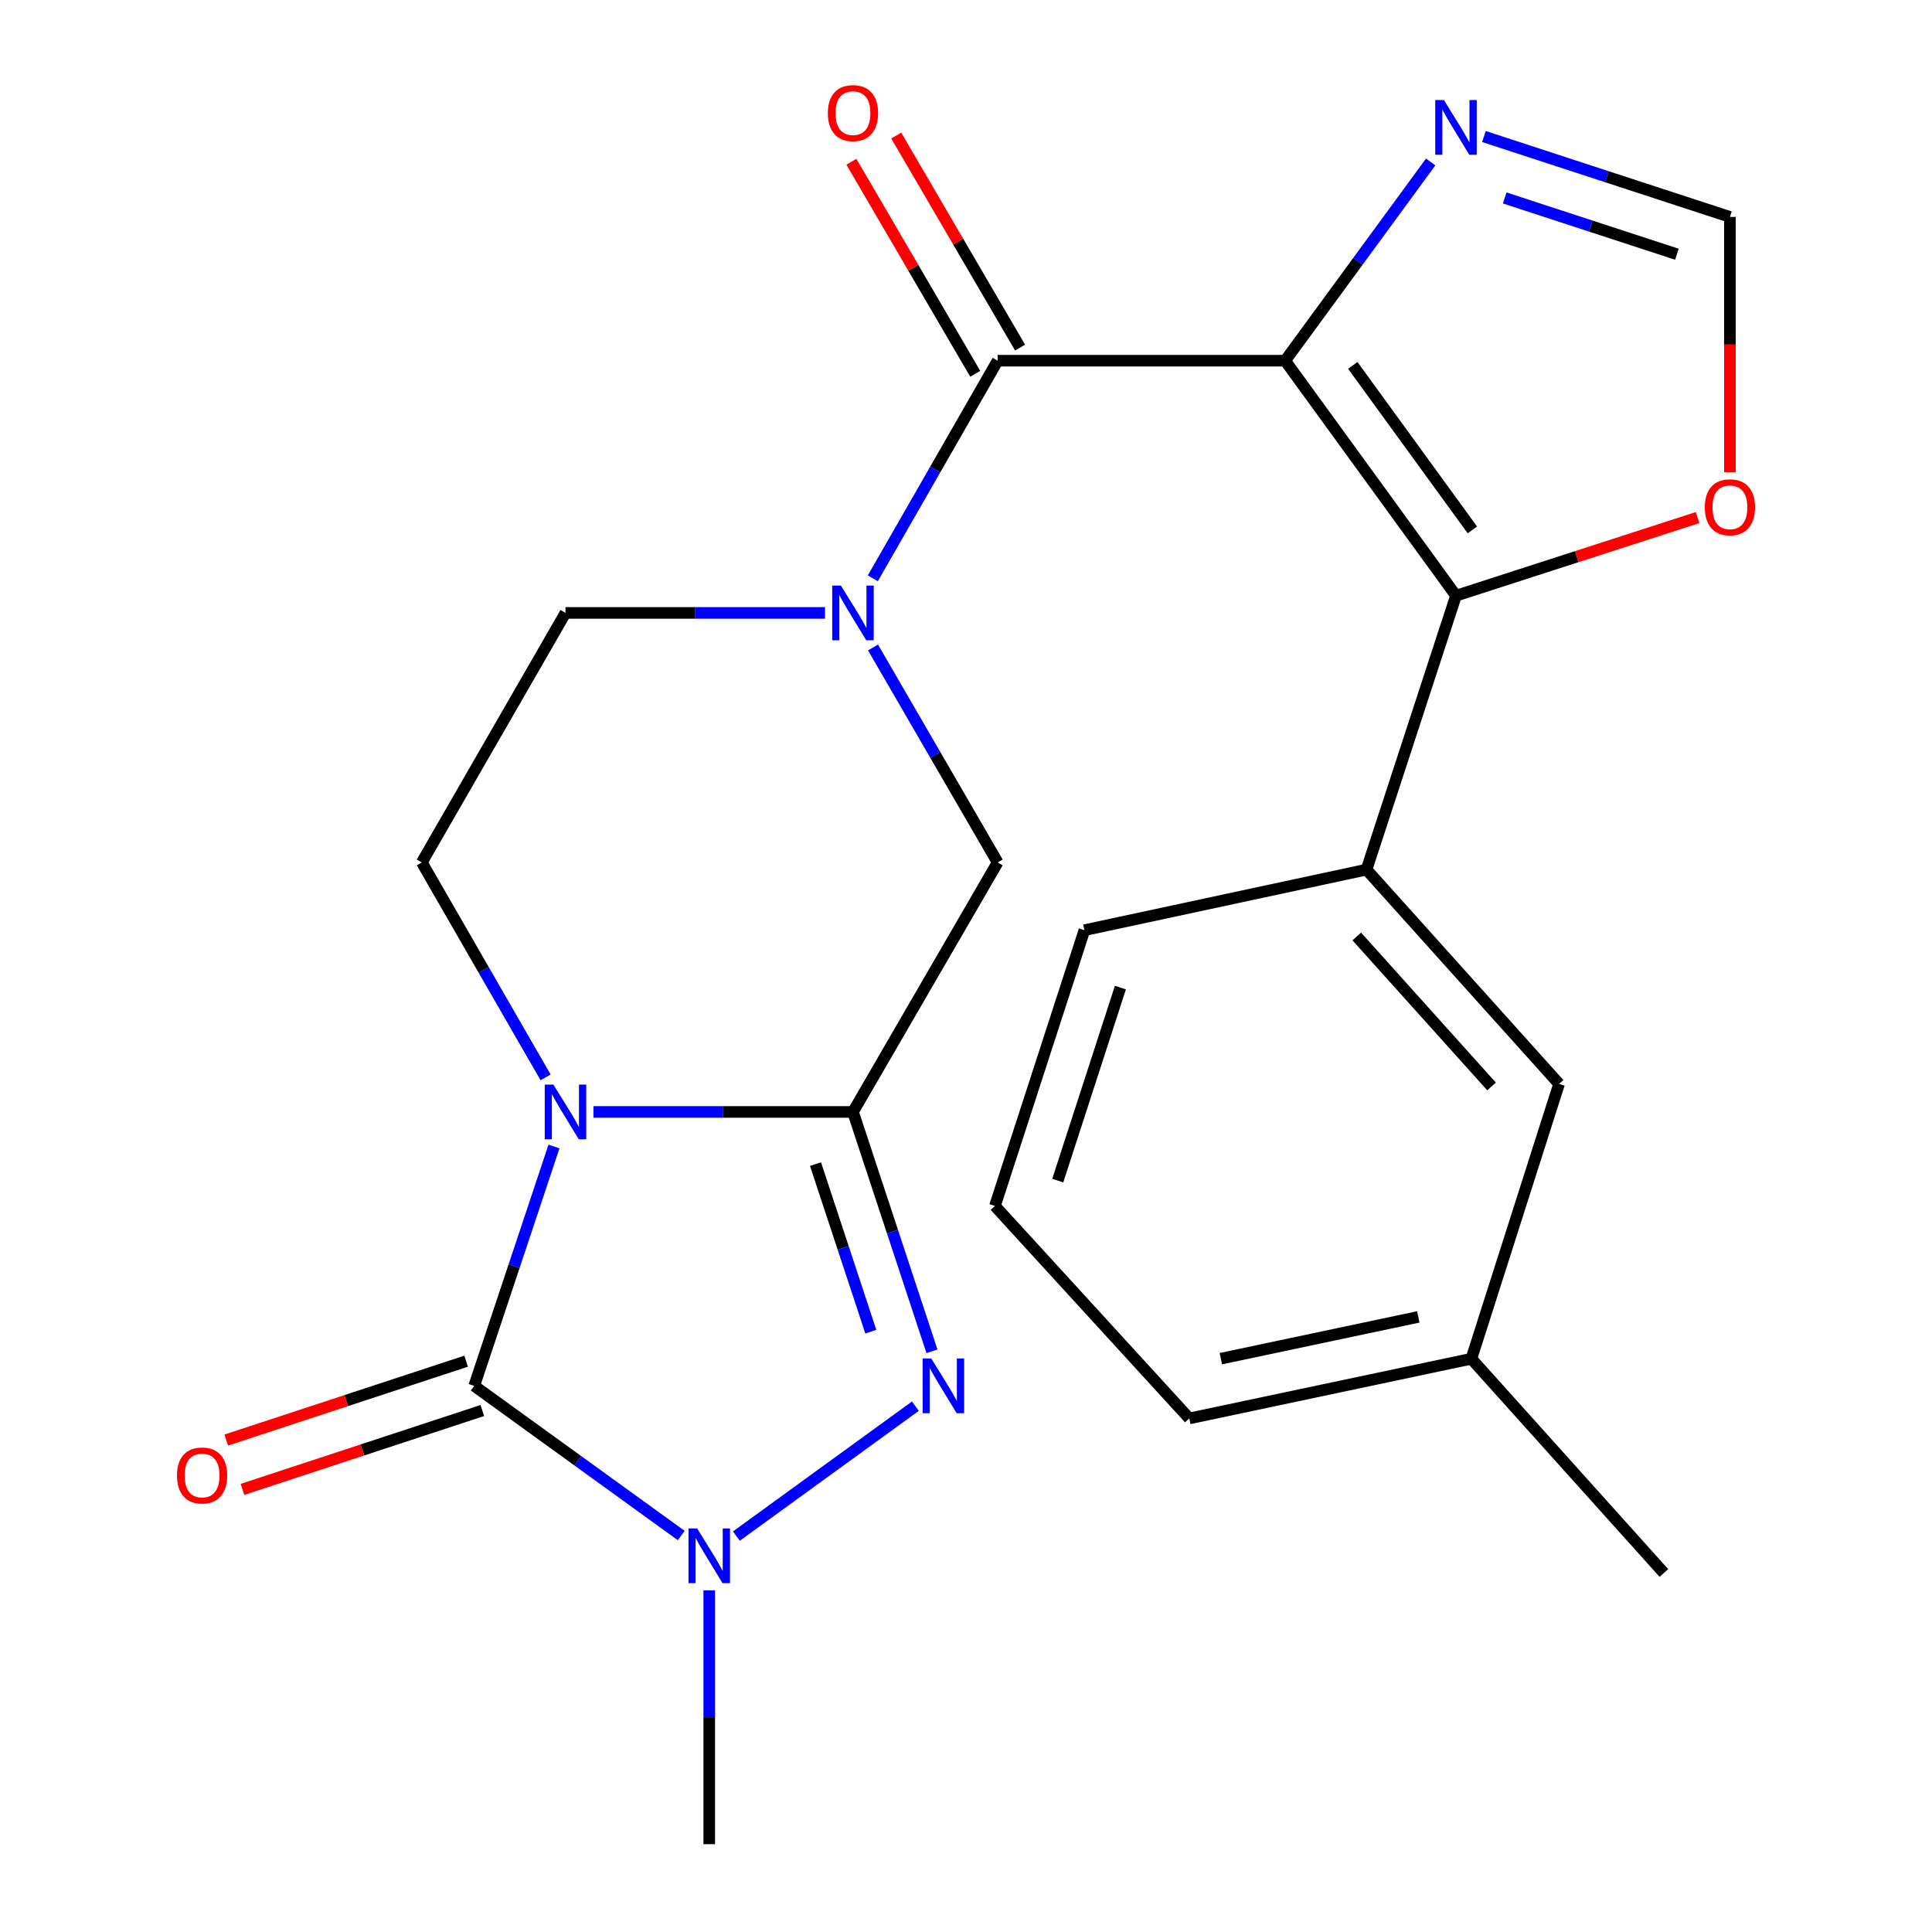 <?xml version='1.0' encoding='iso-8859-1'?>
<svg version='1.1' baseProfile='full'
              xmlns='http://www.w3.org/2000/svg'
                      xmlns:rdkit='http://www.rdkit.org/xml'
                      xmlns:xlink='http://www.w3.org/1999/xlink'
                  xml:space='preserve'
width='1000px' height='1000px' viewBox='0 0 1000 1000'>
<!-- END OF HEADER -->
<rect style='opacity:1.0;fill:#FFFFFF;stroke:none' width='1000' height='1000' x='0' y='0'> </rect>
<path class='bond-0' d='M 307.158,575.539 L 374.327,575.539' style='fill:none;fill-rule:evenodd;stroke:#0000FF;stroke-width:6px;stroke-linecap:butt;stroke-linejoin:miter;stroke-opacity:1' />
<path class='bond-0' d='M 374.327,575.539 L 441.496,575.539' style='fill:none;fill-rule:evenodd;stroke:#000000;stroke-width:6px;stroke-linecap:butt;stroke-linejoin:miter;stroke-opacity:1' />
<path class='bond-2' d='M 286.734,593.435 L 266.093,655.377' style='fill:none;fill-rule:evenodd;stroke:#0000FF;stroke-width:6px;stroke-linecap:butt;stroke-linejoin:miter;stroke-opacity:1' />
<path class='bond-2' d='M 266.093,655.377 L 245.452,717.319' style='fill:none;fill-rule:evenodd;stroke:#000000;stroke-width:6px;stroke-linecap:butt;stroke-linejoin:miter;stroke-opacity:1' />
<path class='bond-10' d='M 282.397,557.653 L 250.359,502.022' style='fill:none;fill-rule:evenodd;stroke:#0000FF;stroke-width:6px;stroke-linecap:butt;stroke-linejoin:miter;stroke-opacity:1' />
<path class='bond-10' d='M 250.359,502.022 L 218.321,446.391' style='fill:none;fill-rule:evenodd;stroke:#000000;stroke-width:6px;stroke-linecap:butt;stroke-linejoin:miter;stroke-opacity:1' />
<path class='bond-3' d='M 441.496,575.539 L 461.942,637.483' style='fill:none;fill-rule:evenodd;stroke:#000000;stroke-width:6px;stroke-linecap:butt;stroke-linejoin:miter;stroke-opacity:1' />
<path class='bond-3' d='M 461.942,637.483 L 482.387,699.427' style='fill:none;fill-rule:evenodd;stroke:#0000FF;stroke-width:6px;stroke-linecap:butt;stroke-linejoin:miter;stroke-opacity:1' />
<path class='bond-3' d='M 422.106,602.546 L 436.418,645.907' style='fill:none;fill-rule:evenodd;stroke:#000000;stroke-width:6px;stroke-linecap:butt;stroke-linejoin:miter;stroke-opacity:1' />
<path class='bond-3' d='M 436.418,645.907 L 450.73,689.268' style='fill:none;fill-rule:evenodd;stroke:#0000FF;stroke-width:6px;stroke-linecap:butt;stroke-linejoin:miter;stroke-opacity:1' />
<path class='bond-9' d='M 441.496,575.539 L 516.381,446.391' style='fill:none;fill-rule:evenodd;stroke:#000000;stroke-width:6px;stroke-linecap:butt;stroke-linejoin:miter;stroke-opacity:1' />
<path class='bond-1' d='M 665.194,186.692 L 516.381,186.692' style='fill:none;fill-rule:evenodd;stroke:#000000;stroke-width:6px;stroke-linecap:butt;stroke-linejoin:miter;stroke-opacity:1' />
<path class='bond-6' d='M 665.194,186.692 L 753.622,308.329' style='fill:none;fill-rule:evenodd;stroke:#000000;stroke-width:6px;stroke-linecap:butt;stroke-linejoin:miter;stroke-opacity:1' />
<path class='bond-6' d='M 700.198,189.133 L 762.098,274.279' style='fill:none;fill-rule:evenodd;stroke:#000000;stroke-width:6px;stroke-linecap:butt;stroke-linejoin:miter;stroke-opacity:1' />
<path class='bond-8' d='M 665.194,186.692 L 702.853,135.265' style='fill:none;fill-rule:evenodd;stroke:#000000;stroke-width:6px;stroke-linecap:butt;stroke-linejoin:miter;stroke-opacity:1' />
<path class='bond-8' d='M 702.853,135.265 L 740.512,83.838' style='fill:none;fill-rule:evenodd;stroke:#0000FF;stroke-width:6px;stroke-linecap:butt;stroke-linejoin:miter;stroke-opacity:1' />
<path class='bond-4' d='M 245.452,717.319 L 299.032,756.055' style='fill:none;fill-rule:evenodd;stroke:#000000;stroke-width:6px;stroke-linecap:butt;stroke-linejoin:miter;stroke-opacity:1' />
<path class='bond-4' d='M 299.032,756.055 L 352.611,794.791' style='fill:none;fill-rule:evenodd;stroke:#0000FF;stroke-width:6px;stroke-linecap:butt;stroke-linejoin:miter;stroke-opacity:1' />
<path class='bond-15' d='M 241.256,704.552 L 179.182,724.959' style='fill:none;fill-rule:evenodd;stroke:#000000;stroke-width:6px;stroke-linecap:butt;stroke-linejoin:miter;stroke-opacity:1' />
<path class='bond-15' d='M 179.182,724.959 L 117.108,745.365' style='fill:none;fill-rule:evenodd;stroke:#FF0000;stroke-width:6px;stroke-linecap:butt;stroke-linejoin:miter;stroke-opacity:1' />
<path class='bond-15' d='M 249.649,730.086 L 187.576,750.492' style='fill:none;fill-rule:evenodd;stroke:#000000;stroke-width:6px;stroke-linecap:butt;stroke-linejoin:miter;stroke-opacity:1' />
<path class='bond-15' d='M 187.576,750.492 L 125.502,770.898' style='fill:none;fill-rule:evenodd;stroke:#FF0000;stroke-width:6px;stroke-linecap:butt;stroke-linejoin:miter;stroke-opacity:1' />
<path class='bond-24' d='M 473.81,727.83 L 381.14,795.083' style='fill:none;fill-rule:evenodd;stroke:#0000FF;stroke-width:6px;stroke-linecap:butt;stroke-linejoin:miter;stroke-opacity:1' />
<path class='bond-18' d='M 367.104,823.161 L 367.104,888.853' style='fill:none;fill-rule:evenodd;stroke:#0000FF;stroke-width:6px;stroke-linecap:butt;stroke-linejoin:miter;stroke-opacity:1' />
<path class='bond-18' d='M 367.104,888.853 L 367.104,954.545' style='fill:none;fill-rule:evenodd;stroke:#000000;stroke-width:6px;stroke-linecap:butt;stroke-linejoin:miter;stroke-opacity:1' />
<path class='bond-5' d='M 516.381,186.692 L 484.078,243.006' style='fill:none;fill-rule:evenodd;stroke:#000000;stroke-width:6px;stroke-linecap:butt;stroke-linejoin:miter;stroke-opacity:1' />
<path class='bond-5' d='M 484.078,243.006 L 451.776,299.321' style='fill:none;fill-rule:evenodd;stroke:#0000FF;stroke-width:6px;stroke-linecap:butt;stroke-linejoin:miter;stroke-opacity:1' />
<path class='bond-16' d='M 527.985,179.915 L 495.937,125.04' style='fill:none;fill-rule:evenodd;stroke:#000000;stroke-width:6px;stroke-linecap:butt;stroke-linejoin:miter;stroke-opacity:1' />
<path class='bond-16' d='M 495.937,125.04 L 463.889,70.165' style='fill:none;fill-rule:evenodd;stroke:#FF0000;stroke-width:6px;stroke-linecap:butt;stroke-linejoin:miter;stroke-opacity:1' />
<path class='bond-16' d='M 504.776,193.469 L 472.728,138.595' style='fill:none;fill-rule:evenodd;stroke:#000000;stroke-width:6px;stroke-linecap:butt;stroke-linejoin:miter;stroke-opacity:1' />
<path class='bond-16' d='M 472.728,138.595 L 440.679,83.72' style='fill:none;fill-rule:evenodd;stroke:#FF0000;stroke-width:6px;stroke-linecap:butt;stroke-linejoin:miter;stroke-opacity:1' />
<path class='bond-11' d='M 753.622,308.329 L 707.302,450.109' style='fill:none;fill-rule:evenodd;stroke:#000000;stroke-width:6px;stroke-linecap:butt;stroke-linejoin:miter;stroke-opacity:1' />
<path class='bond-13' d='M 753.622,308.329 L 816.149,288.112' style='fill:none;fill-rule:evenodd;stroke:#000000;stroke-width:6px;stroke-linecap:butt;stroke-linejoin:miter;stroke-opacity:1' />
<path class='bond-13' d='M 816.149,288.112 L 878.677,267.895' style='fill:none;fill-rule:evenodd;stroke:#FF0000;stroke-width:6px;stroke-linecap:butt;stroke-linejoin:miter;stroke-opacity:1' />
<path class='bond-7' d='M 427.036,317.243 L 359.867,317.243' style='fill:none;fill-rule:evenodd;stroke:#0000FF;stroke-width:6px;stroke-linecap:butt;stroke-linejoin:miter;stroke-opacity:1' />
<path class='bond-7' d='M 359.867,317.243 L 292.698,317.243' style='fill:none;fill-rule:evenodd;stroke:#000000;stroke-width:6px;stroke-linecap:butt;stroke-linejoin:miter;stroke-opacity:1' />
<path class='bond-25' d='M 451.871,335.136 L 484.126,390.763' style='fill:none;fill-rule:evenodd;stroke:#0000FF;stroke-width:6px;stroke-linecap:butt;stroke-linejoin:miter;stroke-opacity:1' />
<path class='bond-25' d='M 484.126,390.763 L 516.381,446.391' style='fill:none;fill-rule:evenodd;stroke:#000000;stroke-width:6px;stroke-linecap:butt;stroke-linejoin:miter;stroke-opacity:1' />
<path class='bond-12' d='M 768.091,70.666 L 831.746,91.476' style='fill:none;fill-rule:evenodd;stroke:#0000FF;stroke-width:6px;stroke-linecap:butt;stroke-linejoin:miter;stroke-opacity:1' />
<path class='bond-12' d='M 831.746,91.476 L 895.402,112.285' style='fill:none;fill-rule:evenodd;stroke:#000000;stroke-width:6px;stroke-linecap:butt;stroke-linejoin:miter;stroke-opacity:1' />
<path class='bond-12' d='M 778.836,102.456 L 823.395,117.023' style='fill:none;fill-rule:evenodd;stroke:#0000FF;stroke-width:6px;stroke-linecap:butt;stroke-linejoin:miter;stroke-opacity:1' />
<path class='bond-12' d='M 823.395,117.023 L 867.954,131.59' style='fill:none;fill-rule:evenodd;stroke:#000000;stroke-width:6px;stroke-linecap:butt;stroke-linejoin:miter;stroke-opacity:1' />
<path class='bond-14' d='M 218.321,446.391 L 292.698,317.243' style='fill:none;fill-rule:evenodd;stroke:#000000;stroke-width:6px;stroke-linecap:butt;stroke-linejoin:miter;stroke-opacity:1' />
<path class='bond-17' d='M 707.302,450.109 L 806.974,561.025' style='fill:none;fill-rule:evenodd;stroke:#000000;stroke-width:6px;stroke-linecap:butt;stroke-linejoin:miter;stroke-opacity:1' />
<path class='bond-17' d='M 702.261,484.712 L 772.032,562.353' style='fill:none;fill-rule:evenodd;stroke:#000000;stroke-width:6px;stroke-linecap:butt;stroke-linejoin:miter;stroke-opacity:1' />
<path class='bond-20' d='M 707.302,450.109 L 561.296,481.467' style='fill:none;fill-rule:evenodd;stroke:#000000;stroke-width:6px;stroke-linecap:butt;stroke-linejoin:miter;stroke-opacity:1' />
<path class='bond-26' d='M 895.402,112.285 L 895.402,178.349' style='fill:none;fill-rule:evenodd;stroke:#000000;stroke-width:6px;stroke-linecap:butt;stroke-linejoin:miter;stroke-opacity:1' />
<path class='bond-26' d='M 895.402,178.349 L 895.402,244.412' style='fill:none;fill-rule:evenodd;stroke:#FF0000;stroke-width:6px;stroke-linecap:butt;stroke-linejoin:miter;stroke-opacity:1' />
<path class='bond-19' d='M 806.974,561.025 L 761.581,703.283' style='fill:none;fill-rule:evenodd;stroke:#000000;stroke-width:6px;stroke-linecap:butt;stroke-linejoin:miter;stroke-opacity:1' />
<path class='bond-23' d='M 761.581,703.283 L 861.222,814.169' style='fill:none;fill-rule:evenodd;stroke:#000000;stroke-width:6px;stroke-linecap:butt;stroke-linejoin:miter;stroke-opacity:1' />
<path class='bond-27' d='M 761.581,703.283 L 615.574,734.178' style='fill:none;fill-rule:evenodd;stroke:#000000;stroke-width:6px;stroke-linecap:butt;stroke-linejoin:miter;stroke-opacity:1' />
<path class='bond-27' d='M 734.116,681.622 L 631.911,703.248' style='fill:none;fill-rule:evenodd;stroke:#000000;stroke-width:6px;stroke-linecap:butt;stroke-linejoin:miter;stroke-opacity:1' />
<path class='bond-21' d='M 561.296,481.467 L 514.977,624.203' style='fill:none;fill-rule:evenodd;stroke:#000000;stroke-width:6px;stroke-linecap:butt;stroke-linejoin:miter;stroke-opacity:1' />
<path class='bond-21' d='M 579.914,511.173 L 547.49,611.088' style='fill:none;fill-rule:evenodd;stroke:#000000;stroke-width:6px;stroke-linecap:butt;stroke-linejoin:miter;stroke-opacity:1' />
<path class='bond-22' d='M 514.977,624.203 L 615.574,734.178' style='fill:none;fill-rule:evenodd;stroke:#000000;stroke-width:6px;stroke-linecap:butt;stroke-linejoin:miter;stroke-opacity:1' />
<path  class='atom-0' d='M 286.438 561.379
L 295.718 576.379
Q 296.638 577.859, 298.118 580.539
Q 299.598 583.219, 299.678 583.379
L 299.678 561.379
L 303.438 561.379
L 303.438 589.699
L 299.558 589.699
L 289.598 573.299
Q 288.438 571.379, 287.198 569.179
Q 285.998 566.979, 285.638 566.299
L 285.638 589.699
L 281.958 589.699
L 281.958 561.379
L 286.438 561.379
' fill='#0000FF'/>
<path  class='atom-4' d='M 482.033 703.159
L 491.313 718.159
Q 492.233 719.639, 493.713 722.319
Q 495.193 724.999, 495.273 725.159
L 495.273 703.159
L 499.033 703.159
L 499.033 731.479
L 495.153 731.479
L 485.193 715.079
Q 484.033 713.159, 482.793 710.959
Q 481.593 708.759, 481.233 708.079
L 481.233 731.479
L 477.553 731.479
L 477.553 703.159
L 482.033 703.159
' fill='#0000FF'/>
<path  class='atom-5' d='M 360.844 791.109
L 370.124 806.109
Q 371.044 807.589, 372.524 810.269
Q 374.004 812.949, 374.084 813.109
L 374.084 791.109
L 377.844 791.109
L 377.844 819.429
L 373.964 819.429
L 364.004 803.029
Q 362.844 801.109, 361.604 798.909
Q 360.404 796.709, 360.044 796.029
L 360.044 819.429
L 356.364 819.429
L 356.364 791.109
L 360.844 791.109
' fill='#0000FF'/>
<path  class='atom-8' d='M 435.236 303.083
L 444.516 318.083
Q 445.436 319.563, 446.916 322.243
Q 448.396 324.923, 448.476 325.083
L 448.476 303.083
L 452.236 303.083
L 452.236 331.403
L 448.356 331.403
L 438.396 315.003
Q 437.236 313.083, 435.996 310.883
Q 434.796 308.683, 434.436 308.003
L 434.436 331.403
L 430.756 331.403
L 430.756 303.083
L 435.236 303.083
' fill='#0000FF'/>
<path  class='atom-9' d='M 747.362 51.776
L 756.642 66.776
Q 757.562 68.256, 759.042 70.936
Q 760.522 73.616, 760.602 73.776
L 760.602 51.776
L 764.362 51.776
L 764.362 80.096
L 760.482 80.096
L 750.522 63.696
Q 749.362 61.776, 748.122 59.576
Q 746.922 57.376, 746.562 56.696
L 746.562 80.096
L 742.882 80.096
L 742.882 51.776
L 747.362 51.776
' fill='#0000FF'/>
<path  class='atom-14' d='M 882.402 262.567
Q 882.402 255.767, 885.762 251.967
Q 889.122 248.167, 895.402 248.167
Q 901.682 248.167, 905.042 251.967
Q 908.402 255.767, 908.402 262.567
Q 908.402 269.447, 905.002 273.367
Q 901.602 277.247, 895.402 277.247
Q 889.162 277.247, 885.762 273.367
Q 882.402 269.487, 882.402 262.567
M 895.402 274.047
Q 899.722 274.047, 902.042 271.167
Q 904.402 268.247, 904.402 262.567
Q 904.402 257.007, 902.042 254.207
Q 899.722 251.367, 895.402 251.367
Q 891.082 251.367, 888.722 254.167
Q 886.402 256.967, 886.402 262.567
Q 886.402 268.287, 888.722 271.167
Q 891.082 274.047, 895.402 274.047
' fill='#FF0000'/>
<path  class='atom-16' d='M 91.598 763.704
Q 91.598 756.904, 94.958 753.104
Q 98.318 749.304, 104.598 749.304
Q 110.878 749.304, 114.238 753.104
Q 117.598 756.904, 117.598 763.704
Q 117.598 770.584, 114.198 774.504
Q 110.798 778.384, 104.598 778.384
Q 98.358 778.384, 94.958 774.504
Q 91.598 770.624, 91.598 763.704
M 104.598 775.184
Q 108.918 775.184, 111.238 772.304
Q 113.598 769.384, 113.598 763.704
Q 113.598 758.144, 111.238 755.344
Q 108.918 752.504, 104.598 752.504
Q 100.278 752.504, 97.918 755.304
Q 95.598 758.104, 95.598 763.704
Q 95.598 769.424, 97.918 772.304
Q 100.278 775.184, 104.598 775.184
' fill='#FF0000'/>
<path  class='atom-17' d='M 428.496 58.55
Q 428.496 51.75, 431.856 47.95
Q 435.216 44.15, 441.496 44.15
Q 447.776 44.15, 451.136 47.95
Q 454.496 51.75, 454.496 58.55
Q 454.496 65.43, 451.096 69.35
Q 447.696 73.23, 441.496 73.23
Q 435.256 73.23, 431.856 69.35
Q 428.496 65.47, 428.496 58.55
M 441.496 70.03
Q 445.816 70.03, 448.136 67.15
Q 450.496 64.23, 450.496 58.55
Q 450.496 52.99, 448.136 50.19
Q 445.816 47.35, 441.496 47.35
Q 437.176 47.35, 434.816 50.15
Q 432.496 52.95, 432.496 58.55
Q 432.496 64.27, 434.816 67.15
Q 437.176 70.03, 441.496 70.03
' fill='#FF0000'/>
</svg>
